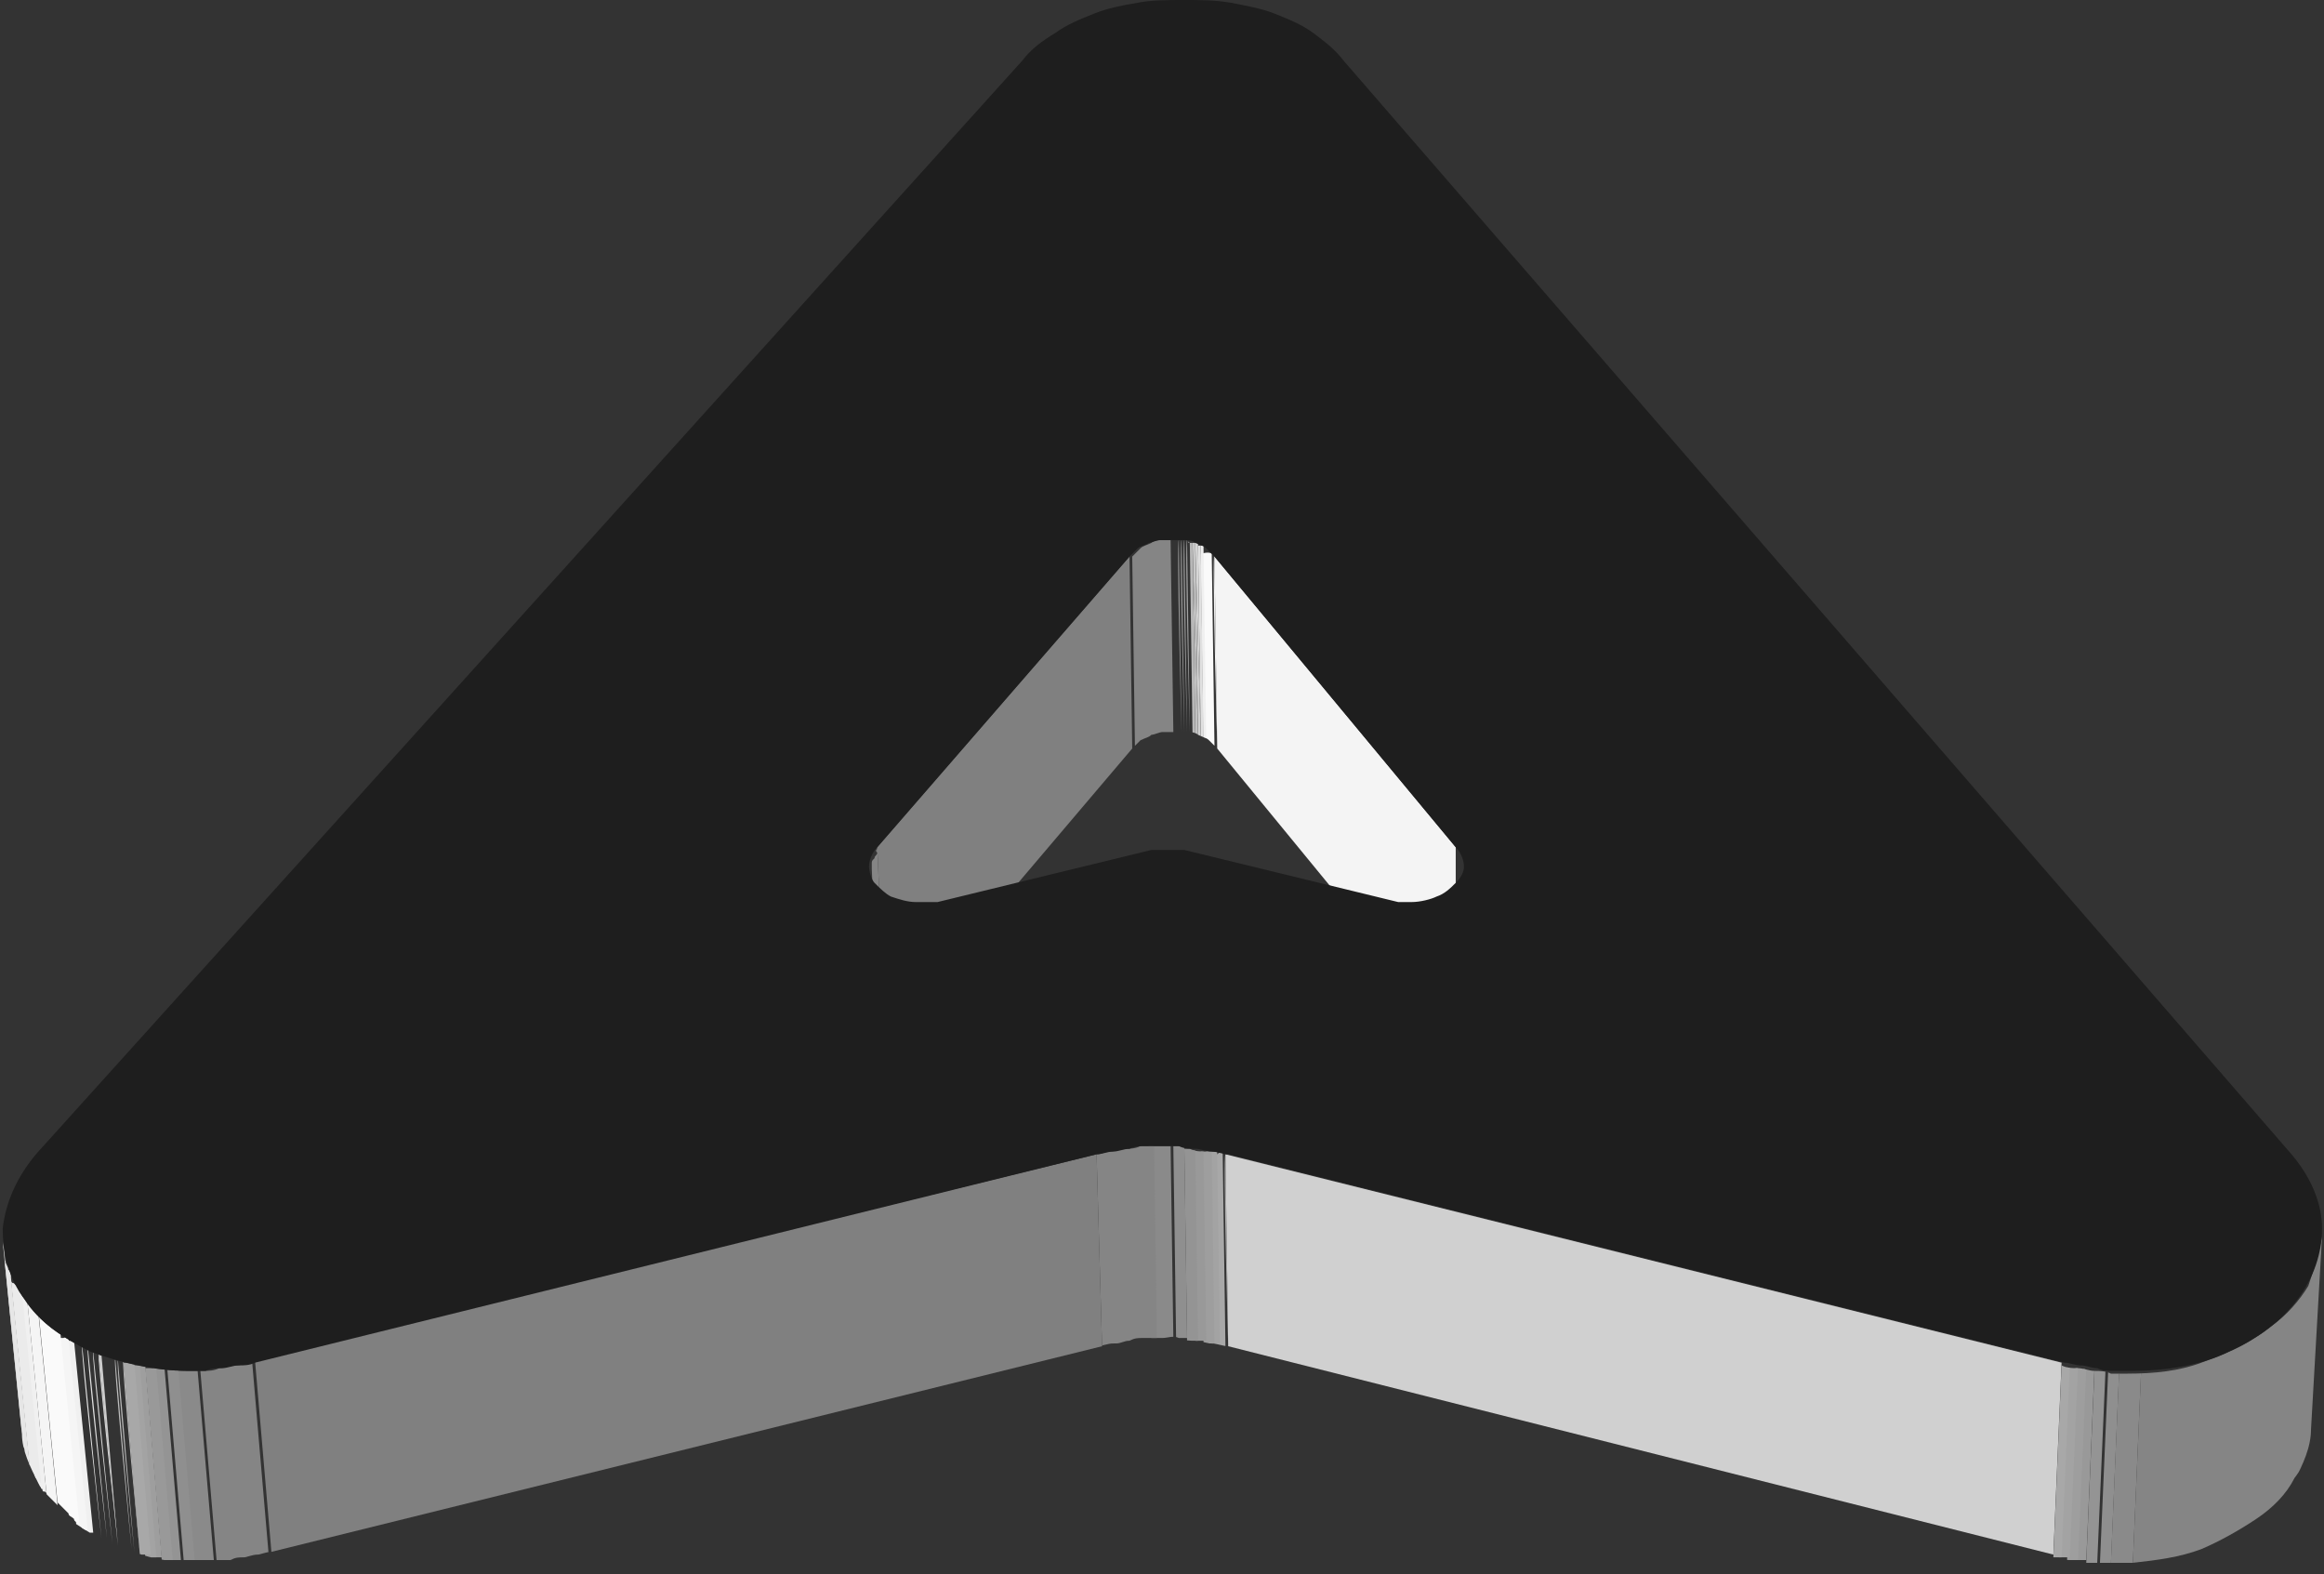 <?xml version="1.0" encoding="UTF-8" standalone="no"?>
<!DOCTYPE svg PUBLIC "-//W3C//DTD SVG 1.1//EN" "http://www.w3.org/Graphics/SVG/1.1/DTD/svg11.dtd">
<svg width="100%" height="100%" viewBox="0 0 189 128" version="1.1" xmlns="http://www.w3.org/2000/svg" xmlns:xlink="http://www.w3.org/1999/xlink" xml:space="preserve" xmlns:serif="http://www.serif.com/" style="fill-rule:evenodd;clip-rule:evenodd;stroke-linejoin:round;stroke-miterlimit:2;">
    <rect x="0" y="0" width="189" height="128" fill="#333333" stroke="none"/>
    <g transform="matrix(1,0,0,1,-211.58,-267.246)">
        <g>
            <g>
                <g>
                    <g>
                        <clipPath id="_clip1">
                            <path d="M310.348,312.505L310.571,328.111C310.348,327.888 310.126,327.665 309.902,327.442C309.679,327.219 309.457,327.219 309.01,326.996C308.787,326.773 308.341,326.773 308.118,326.773L306.333,326.773C306.11,326.773 305.665,326.996 305.442,326.996C305.219,327.219 304.773,327.219 304.55,327.442C304.327,327.665 304.104,327.888 303.881,328.111L303.658,312.505C303.881,312.282 304.104,312.059 304.327,311.836C304.55,311.613 304.773,311.613 305.219,311.39C305.442,311.167 305.888,311.167 306.111,311.167L308.118,311.167C308.341,311.167 308.787,311.39 309.01,311.39C309.233,311.613 309.679,311.613 309.902,311.836C309.901,312.059 310.125,312.282 310.348,312.505Z"/>
                        </clipPath>
                        <g clip-path="url(#_clip1)">
                            <path d="M310.348,312.505L310.571,328.111L310.348,312.505" style="fill:rgb(240,240,240);fill-rule:nonzero;"/>
                            <path d="M310.348,312.282L310.571,327.888C310.571,327.888 310.125,312.282 310.348,312.282C310.125,312.282 310.125,312.282 310.348,312.282C310.125,312.282 310.348,312.282 310.348,312.282" style="fill:rgb(245,245,245);fill-rule:nonzero;"/>
                            <path d="M310.125,312.282L310.348,327.888L309.455,327.888L309.231,312.282C309.231,312.282 309.901,312.059 310.125,312.282C309.901,312.059 310.125,312.282 310.125,312.282" style="fill:rgb(250,250,250);fill-rule:nonzero;"/>
                            <path d="M309.456,311.836L309.679,327.442L309.456,311.836" style="fill:rgb(245,245,245);fill-rule:nonzero;"/>
                            <path d="M309.456,311.836L309.679,327.442L309.679,327.22L309.456,327.22L309.232,311.613L309.456,311.613L309.456,311.836" style="fill:rgb(240,240,240);fill-rule:nonzero;"/>
                            <path d="M309.232,311.613L309.456,327.22L309.232,311.613" style="fill:rgb(235,235,235);fill-rule:nonzero;"/>
                            <path d="M309.232,311.613L309.456,327.22L309.232,311.613" style="fill:rgb(230,230,230);fill-rule:nonzero;"/>
                            <path d="M309.232,311.613L309.456,327.22L309.232,327.22L309.01,311.613L309.232,311.613" style="fill:rgb(224,224,224);fill-rule:nonzero;"/>
                            <path d="M309.01,311.613L309.232,327.22L309.01,311.613" style="fill:rgb(219,219,219);fill-rule:nonzero;"/>
                            <path d="M309.01,311.613L309.232,327.22L308.787,311.39L309.01,311.39L309.01,311.613" style="fill:rgb(214,214,214);fill-rule:nonzero;"/>
                            <path d="M308.787,311.39L309.232,327.22L309.01,326.997L308.787,311.39" style="fill:rgb(209,209,209);fill-rule:nonzero;"/>
                            <path d="M308.787,311.39L309.01,326.997L308.787,311.39" style="fill:rgb(204,204,204);fill-rule:nonzero;"/>
                            <path d="M308.787,311.39L309.01,326.997L308.563,311.39L308.787,311.39" style="fill:rgb(199,199,199);fill-rule:nonzero;"/>
                            <path d="M308.563,311.39L309.01,326.997L308.787,326.997L308.563,311.39" style="fill:rgb(194,194,194);fill-rule:nonzero;"/>
                            <path d="M308.563,311.39L308.787,326.997L308.563,311.39" style="fill:rgb(189,189,189);fill-rule:nonzero;"/>
                            <path d="M308.563,311.39L308.787,326.997L308.563,326.997L308.341,311.39L308.563,311.39" style="fill:rgb(184,184,184);fill-rule:nonzero;"/>
                            <path d="M308.341,311.39L308.563,326.997L308.341,311.39" style="fill:rgb(179,179,179);fill-rule:nonzero;"/>
                            <path d="M308.341,311.39L308.565,326.996L308.341,311.39C308.118,311.167 308.118,311.39 308.341,311.39" style="fill:rgb(173,173,173);fill-rule:nonzero;"/>
                            <path d="M308.118,311.167L308.341,326.774L308.118,311.167" style="fill:rgb(168,168,168);fill-rule:nonzero;"/>
                            <path d="M308.118,311.167L308.341,326.774C308.341,326.774 307.896,311.167 308.118,311.167C307.896,311.167 308.118,311.167 308.118,311.167" style="fill:rgb(163,163,163);fill-rule:nonzero;"/>
                            <path d="M307.896,311.167L308.119,326.774L307.896,311.167" style="fill:rgb(158,158,158);fill-rule:nonzero;"/>
                            <path d="M307.896,311.167L308.119,326.774C308.119,326.774 307.672,311.167 307.896,311.167C307.672,311.167 307.672,311.167 307.896,311.167" style="fill:rgb(153,153,153);fill-rule:nonzero;"/>
                            <path d="M307.672,311.167L307.896,326.774C307.896,326.774 307.449,311.167 307.672,311.167C307.449,311.167 307.449,311.167 307.672,311.167" style="fill:rgb(148,148,148);fill-rule:nonzero;"/>
                            <path d="M307.449,311.167L307.672,326.774C307.672,326.774 307.227,311.167 307.449,311.167C307.227,311.167 307.227,311.167 307.449,311.167" style="fill:rgb(143,143,143);fill-rule:nonzero;"/>
                            <path d="M307.227,311.167L307.45,326.774L307.227,311.167C306.78,311.167 307.003,311.167 307.227,311.167C307.003,311.167 307.003,311.167 307.227,311.167" style="fill:rgb(138,138,138);fill-rule:nonzero;"/>
                            <path d="M306.78,311.167L307.003,326.774L306.111,326.774C305.888,326.774 305.443,326.997 305.219,326.997C304.996,327.22 304.773,327.22 304.327,327.443C304.104,327.666 303.881,327.889 303.658,328.112L303.435,312.506C303.658,312.283 303.881,312.06 304.104,311.837C304.327,311.614 304.55,311.614 304.996,311.391C305.219,311.168 305.665,311.168 305.888,311.168C306.111,311.167 306.334,311.167 306.78,311.167" style="fill:rgb(133,133,133);fill-rule:nonzero;"/>
                        </g>
                    </g>
                </g>
            </g>
            <g>
                <path d="M303.436,312.505L303.659,328.111L283.593,351.744L282.925,336.138L303.436,312.505Z" style="fill:rgb(128,128,128);fill-rule:nonzero;"/>
            </g>
            <g>
                <path d="M329.967,336.138L329.967,351.744L310.57,328.111L310.348,312.505L329.967,336.138Z" style="fill:rgb(244,244,244);fill-rule:nonzero;"/>
            </g>
            <g>
                <g>
                    <g>
                        <clipPath id="_clip2">
                            <path d="M282.925,353.305L282.256,337.699L282.256,337.253C282.256,337.03 282.256,337.03 282.479,336.807C282.479,336.584 282.702,336.584 282.702,336.361C282.702,336.138 282.925,336.138 282.925,335.915L283.593,351.522C283.37,351.745 283.37,351.745 283.37,351.968C283.37,352.191 283.147,352.191 283.147,352.414L283.147,352.86C282.925,353.082 282.925,353.305 282.925,353.305Z"/>
                        </clipPath>
                        <g clip-path="url(#_clip2)">
                            <path d="M282.925,336.138L283.593,351.744C283.37,351.967 283.37,351.967 283.37,352.19C283.37,352.413 283.147,352.413 283.147,352.636L283.147,353.528L282.478,337.922L282.478,337.476C282.478,337.253 282.478,337.253 282.701,337.03C282.701,336.807 282.924,336.807 282.924,336.584C282.702,336.361 282.925,336.361 282.925,336.138" style="fill:rgb(133,133,133);fill-rule:nonzero;"/>
                        </g>
                    </g>
                </g>
            </g>
            <g>
                <g>
                    <g>
                        <clipPath id="_clip3">
                            <path d="M330.636,336.805L330.636,353.304L330.636,352.412C330.636,352.189 330.636,352.189 330.413,351.966C330.413,351.743 330.19,351.743 330.19,351.52L330.19,335.913C330.19,336.136 330.413,336.136 330.413,336.359C330.413,336.582 330.636,336.582 330.636,336.805Z"/>
                        </clipPath>
                        <g clip-path="url(#_clip3)">
                            <path d="M330.636,337.698L330.636,353.304C330.636,353.304 330.636,337.476 330.636,337.698C330.636,337.476 330.636,337.698 330.636,337.698" style="fill:rgb(219,219,219);fill-rule:nonzero;"/>
                            <path d="M330.636,337.476L330.636,353.082C330.636,353.082 330.636,337.252 330.636,337.476" style="fill:rgb(224,224,224);fill-rule:nonzero;"/>
                            <path d="M330.413,337.252L330.413,352.858L330.413,336.36L330.413,336.583L330.413,336.806L330.413,337.252" style="fill:rgb(230,230,230);fill-rule:nonzero;"/>
                            <path d="M330.19,336.583L330.19,352.189L330.19,336.583C330.19,336.583 330.19,336.361 330.19,336.583C330.19,336.361 330.19,336.361 330.19,336.583" style="fill:rgb(235,235,235);fill-rule:nonzero;"/>
                            <path d="M329.967,336.138L329.967,351.744L329.967,336.138" style="fill:rgb(240,240,240);fill-rule:nonzero;"/>
                        </g>
                    </g>
                </g>
            </g>
            <g>
                <g>
                    <g>
                        <clipPath id="_clip4">
                            <path d="M311.239,361.108L311.462,376.714C311.017,376.714 310.57,376.491 310.125,376.491C309.679,376.491 309.232,376.268 308.787,376.268C308.341,376.268 307.895,376.268 307.449,376.045C307.003,375.822 306.557,376.045 306.111,376.045L304.774,376.045C304.328,376.045 303.882,376.045 303.436,376.268C302.99,376.491 302.544,376.491 302.098,376.491C301.652,376.491 301.206,376.714 300.761,376.714L300.315,361.108C300.761,361.108 301.207,360.885 301.653,360.885C302.099,360.885 302.545,360.662 302.991,360.662C303.437,360.662 303.883,360.662 304.328,360.439L307.003,360.439C307.449,360.439 307.896,360.439 308.341,360.662C308.787,360.885 309.233,360.885 309.679,360.885C310.348,360.885 310.793,360.885 311.239,361.108Z"/>
                        </clipPath>
                        <g clip-path="url(#_clip4)">
                            <path d="M311.239,361.108L311.462,376.714C311.462,376.714 311.017,361.108 311.239,361.108" style="fill:rgb(173,173,173);fill-rule:nonzero;"/>
                            <path d="M311.017,361.108L311.24,376.714L310.347,376.714L310.124,361.108L310.57,361.108C310.793,360.885 311.017,360.885 311.017,361.108C311.017,360.885 311.017,360.885 311.017,361.108" style="fill:rgb(168,168,168);fill-rule:nonzero;"/>
                            <path d="M310.57,360.885L310.793,376.491L309.9,376.491L309.677,360.885L310.57,360.885" style="fill:rgb(163,163,163);fill-rule:nonzero;"/>
                            <path d="M310.125,360.885L310.348,376.491L309.901,376.491L309.678,376.491L309.455,376.491L309.231,360.885L309.455,360.885L309.678,360.885C309.901,360.662 309.901,360.662 310.125,360.885C309.901,360.662 310.125,360.885 310.125,360.885" style="fill:rgb(158,158,158);fill-rule:nonzero;"/>
                            <path d="M309.456,360.662L309.679,376.269L308.786,376.269L308.562,360.662L309.456,360.662" style="fill:rgb(153,153,153);fill-rule:nonzero;"/>
                            <path d="M308.787,360.662L309.01,376.269L308.117,376.269L307.893,360.662L308.34,360.662C308.341,360.439 308.563,360.439 308.787,360.662C308.563,360.662 308.787,360.662 308.787,360.662" style="fill:rgb(148,148,148);fill-rule:nonzero;"/>
                            <path d="M307.896,360.439L308.119,376.045L307.226,376.045L307.002,360.439L307.896,360.439" style="fill:rgb(143,143,143);fill-rule:nonzero;"/>
                            <path d="M306.78,360.439L307.003,376.045L305.218,376.045L304.995,360.439L306.78,360.439" style="fill:rgb(138,138,138);fill-rule:nonzero;"/>
                            <path d="M305.442,360.439L305.665,376.045L304.55,376.045C304.104,376.045 303.881,376.045 303.435,376.268C302.989,376.268 302.766,376.491 302.32,376.491C301.874,376.491 301.651,376.714 301.205,376.714L300.759,361.108C301.205,361.108 301.428,360.885 301.874,360.885C302.32,360.885 302.543,360.662 302.989,360.662C303.435,360.662 303.658,360.662 304.104,360.439L305.442,360.439" style="fill:rgb(133,133,133);fill-rule:nonzero;"/>
                        </g>
                    </g>
                </g>
            </g>
            <g>
                <path d="M300.761,361.108L301.207,376.715L233.652,393.436L232.315,377.83L300.761,361.108Z" style="fill:rgb(128,128,128);fill-rule:nonzero;"/>
            </g>
            <g>
                <g>
                    <g>
                        <clipPath id="_clip5">
                            <path d="M213.364,383.849L211.803,368.243C212.026,369.58 212.472,370.918 213.141,372.256C214.033,373.593 214.925,374.708 216.262,375.6C217.6,376.492 219.16,377.384 220.944,377.829C222.728,378.274 224.734,378.721 226.741,378.721L228.078,378.721C228.523,378.721 228.97,378.721 229.416,378.498C229.862,378.498 230.308,378.275 230.753,378.275C231.199,378.275 231.645,378.052 232.091,378.052L233.429,393.658C232.983,393.881 232.537,393.881 232.091,393.881C231.645,393.881 231.199,394.104 230.753,394.104C230.307,394.104 229.861,394.104 229.416,394.327L228.078,394.327C226.072,394.327 224.065,394.104 222.504,393.435C220.72,392.989 219.16,392.098 217.822,391.206C216.485,390.314 215.37,389.2 214.701,387.862C214.032,386.524 213.364,385.187 213.364,383.849Z"/>
                        </clipPath>
                        <g clip-path="url(#_clip5)">
                            <path d="M232.315,377.83L233.652,393.436C233.206,393.436 232.76,393.659 232.537,393.659C232.091,393.659 231.645,393.882 231.422,393.882C230.976,393.882 230.753,393.882 230.307,394.105L229.192,394.105L227.855,378.499L228.97,378.499C229.416,378.499 229.862,378.499 230.085,378.276C230.531,378.276 230.977,378.053 231.2,378.053C231.423,378.052 231.869,378.052 232.315,377.83" style="fill:rgb(133,133,133);fill-rule:nonzero;"/>
                            <path d="M227.633,378.499L228.971,394.105L227.187,394.105L225.849,378.499L227.633,378.499" style="fill:rgb(138,138,138);fill-rule:nonzero;"/>
                            <path d="M226.072,378.499L227.409,394.105L226.517,394.105L225.179,378.499L226.072,378.499" style="fill:rgb(143,143,143);fill-rule:nonzero;"/>
                            <path d="M224.958,378.499L226.295,394.105L225.403,394.105L224.065,378.499L224.958,378.499" style="fill:rgb(148,148,148);fill-rule:nonzero;"/>
                            <path d="M224.289,378.499L225.626,394.105L224.734,394.105L223.396,378.499L224.289,378.499C224.065,378.499 224.289,378.499 224.289,378.499" style="fill:rgb(153,153,153);fill-rule:nonzero;"/>
                            <path d="M223.396,378.275L224.734,393.881L223.842,393.881L222.504,378.275L222.727,378.275L222.95,378.275L223.396,378.275" style="fill:rgb(158,158,158);fill-rule:nonzero;"/>
                            <path d="M222.951,378.275L224.289,393.881L223.62,393.881L223.397,393.881L222.06,378.275L222.506,378.275L222.951,378.275" style="fill:rgb(163,163,163);fill-rule:nonzero;"/>
                            <path d="M222.505,378.052L223.843,393.659L223.174,393.659L222.951,393.659L221.614,378.052L222.505,378.052C222.282,378.052 222.505,378.052 222.505,378.052" style="fill:rgb(168,168,168);fill-rule:nonzero;"/>
                            <path d="M222.059,378.052L223.396,393.659L222.059,378.052C221.613,377.83 221.836,378.052 222.059,378.052C221.836,378.052 221.836,378.052 222.059,378.052" style="fill:rgb(173,173,173);fill-rule:nonzero;"/>
                            <path d="M221.613,377.83L222.95,393.436C222.95,393.436 221.39,377.83 221.613,377.83C221.39,377.83 221.39,377.83 221.613,377.83" style="fill:rgb(179,179,179);fill-rule:nonzero;"/>
                            <path d="M221.167,377.83L222.505,393.436C222.505,393.436 220.944,377.83 221.167,377.83" style="fill:rgb(184,184,184);fill-rule:nonzero;"/>
                            <path d="M220.944,377.606L222.281,393.212C222.281,393.212 220.721,377.606 220.944,377.606C220.721,377.606 220.721,377.606 220.944,377.606" style="fill:rgb(189,189,189);fill-rule:nonzero;"/>
                            <path d="M220.499,377.606L221.836,393.212L220.499,377.606C220.275,377.384 220.275,377.606 220.499,377.606C220.275,377.606 220.499,377.606 220.499,377.606" style="fill:rgb(194,194,194);fill-rule:nonzero;"/>
                            <path d="M220.275,377.384L221.613,392.99L220.275,377.384C220.275,377.384 220.052,377.384 220.275,377.384C220.052,377.384 220.052,377.384 220.275,377.384" style="fill:rgb(199,199,199);fill-rule:nonzero;"/>
                            <path d="M219.83,377.384L221.167,392.99L219.606,377.384C219.606,377.161 219.606,377.161 219.83,377.384" style="fill:rgb(204,204,204);fill-rule:nonzero;"/>
                            <path d="M219.606,377.161L221.167,392.767C221.167,392.767 219.384,377.161 219.606,377.161C219.384,377.161 219.384,377.161 219.606,377.161" style="fill:rgb(209,209,209);fill-rule:nonzero;"/>
                            <path d="M219.161,377.161L220.722,392.767C220.722,392.767 218.938,376.938 219.161,377.161C219.161,376.938 219.161,376.938 219.161,377.161" style="fill:rgb(214,214,214);fill-rule:nonzero;"/>
                            <path d="M218.938,376.938L220.499,392.545L218.938,376.938C218.938,376.938 218.715,376.938 218.938,376.938C218.715,376.938 218.938,376.938 218.938,376.938" style="fill:rgb(219,219,219);fill-rule:nonzero;"/>
                            <path d="M218.715,376.715L220.276,392.321C220.276,392.321 218.492,376.715 218.715,376.715C218.492,376.715 218.492,376.715 218.715,376.715" style="fill:rgb(224,224,224);fill-rule:nonzero;"/>
                            <path d="M218.269,376.715L219.83,392.321C219.83,392.321 218.046,376.492 218.269,376.715C218.046,376.492 218.269,376.492 218.269,376.715" style="fill:rgb(230,230,230);fill-rule:nonzero;"/>
                            <path d="M218.046,376.492L219.607,392.098L218.046,376.492C218.046,376.492 217.823,376.269 218.046,376.492C217.823,376.492 217.823,376.492 218.046,376.492C217.823,376.492 218.046,376.492 218.046,376.492" style="fill:rgb(235,235,235);fill-rule:nonzero;"/>
                            <path d="M217.6,376.269L219.161,391.875L218.715,391.875L218.492,391.875L218.269,391.875L216.708,376.269L216.931,376.269L217.154,376.269L217.6,376.269" style="fill:rgb(240,240,240);fill-rule:nonzero;"/>
                            <path d="M217.154,376.046L218.715,391.652L217.823,391.652L216.262,376.046L216.485,376.046L216.708,376.046C216.931,376.046 216.931,375.823 217.154,376.046C216.931,375.823 217.154,376.046 217.154,376.046" style="fill:rgb(245,245,245);fill-rule:nonzero;"/>
                            <path d="M216.485,375.6L218.046,391.206C217.823,390.983 217.6,390.983 217.6,390.76C217.377,390.537 217.154,390.537 217.154,390.314C216.931,390.091 216.485,389.645 216.262,389.422L214.701,373.816C214.924,374.039 215.37,374.485 215.593,374.708C215.816,374.931 216.039,374.931 216.039,375.154C216.262,375.377 216.485,375.6 216.485,375.6" style="fill:rgb(250,250,250);fill-rule:nonzero;"/>
                            <path d="M214.702,374.04L216.263,389.646L215.371,388.754L213.81,373.148C213.81,373.148 214.256,373.593 214.702,374.04C214.479,373.816 214.479,373.816 214.702,374.04" style="fill:rgb(245,245,245);fill-rule:nonzero;"/>
                            <path d="M213.81,373.147L215.371,388.753C215.371,388.753 215.371,388.53 215.148,388.53C214.925,388.53 215.148,388.307 214.925,388.307C214.925,388.307 214.925,388.084 214.702,388.084C214.479,388.084 214.702,387.861 214.479,387.861L212.918,372.255C212.918,372.255 212.918,372.478 213.141,372.478C213.364,372.478 213.141,372.701 213.364,372.701C213.587,372.702 213.587,372.925 213.81,373.147C213.81,372.925 213.81,373.147 213.81,373.147" style="fill:rgb(240,240,240);fill-rule:nonzero;"/>
                            <path d="M213.364,372.256L214.925,387.862L214.256,387.193C214.256,387.193 214.256,386.97 214.033,386.97L212.472,371.363C212.472,371.363 212.472,371.586 212.695,371.586L213.141,372.032C213.141,372.033 213.141,372.256 213.364,372.256" style="fill:rgb(235,235,235);fill-rule:nonzero;"/>
                            <path d="M212.472,371.141L214.033,386.747C214.033,386.524 213.81,386.301 213.81,386.078C213.81,385.855 213.587,385.632 213.587,385.409C213.587,385.186 213.587,384.963 213.364,384.741C213.364,384.518 213.364,384.295 213.141,384.072L211.58,368.465C211.58,368.688 211.58,368.911 211.803,369.134C211.803,369.357 211.803,369.58 212.026,369.803C212.026,370.026 212.249,370.249 212.249,370.472C212.472,370.695 212.472,370.918 212.472,371.141" style="fill:rgb(230,230,230);fill-rule:nonzero;"/>
                            <path d="M211.803,368.688L213.364,384.294L213.364,384.071L213.364,383.848L213.364,383.625L213.364,383.402L211.803,367.796L211.803,368.688" style="fill:rgb(224,224,224);fill-rule:nonzero;"/>
                        </g>
                    </g>
                </g>
            </g>
            <g>
                <path d="M379.239,378.052L378.57,393.659L311.462,376.715L311.239,361.108L379.239,378.052Z" style="fill:rgb(208,208,208);fill-rule:nonzero;"/>
            </g>
            <g>
                <g>
                    <g>
                        <clipPath id="_clip6">
                            <path d="M400.42,367.797L399.528,383.403C399.528,384.964 398.859,386.301 398.19,387.639C397.298,388.977 396.183,390.092 394.845,391.206C393.507,392.098 391.947,392.99 389.941,393.659C388.157,394.328 386.15,394.551 383.92,394.551L382.583,394.551C382.137,394.551 381.69,394.551 381.245,394.328C380.799,394.328 380.353,394.105 379.907,394.105C379.461,394.105 379.015,393.882 378.569,393.882L379.238,378.276C379.684,378.499 380.13,378.499 380.576,378.499C381.021,378.499 381.468,378.722 381.914,378.722C382.359,378.722 382.806,378.722 383.252,378.945L384.589,378.945C386.818,378.945 388.825,378.722 390.609,378.053C392.393,377.385 394.176,376.716 395.514,375.601C396.852,374.709 397.966,373.372 398.859,372.034C399.751,370.695 400.196,369.134 400.42,367.797Z"/>
                        </clipPath>
                        <g clip-path="url(#_clip6)">
                            <path d="M400.42,367.797L399.528,383.403C399.528,384.741 399.082,386.301 398.19,387.416C397.521,388.753 396.406,389.868 395.069,390.76C393.731,391.652 392.171,392.544 390.609,393.212C388.826,393.881 387.043,394.104 385.036,394.327L385.705,378.72C387.712,378.72 389.718,378.274 391.502,377.605C393.285,376.936 394.846,376.268 396.184,375.153C397.522,374.261 398.636,372.924 399.305,371.809C399.751,370.472 400.196,369.134 400.42,367.797" style="fill:rgb(133,133,133);fill-rule:nonzero;"/>
                            <path d="M385.705,378.721L385.036,394.328L383.249,394.328L383.918,378.721L385.705,378.721" style="fill:rgb(138,138,138);fill-rule:nonzero;"/>
                            <path d="M383.921,378.721L383.252,394.328L382.359,394.328L383.028,378.721L383.921,378.721" style="fill:rgb(143,143,143);fill-rule:nonzero;"/>
                            <path d="M382.807,378.721L382.138,394.328L381.245,394.328L381.914,378.721L382.807,378.721" style="fill:rgb(148,148,148);fill-rule:nonzero;"/>
                            <path d="M381.915,378.499L381.246,394.105L380.354,394.105L381.022,378.499L381.915,378.499" style="fill:rgb(153,153,153);fill-rule:nonzero;"/>
                            <path d="M381.246,378.499L380.577,394.105L379.684,394.105L380.353,378.499L380.576,378.499L380.799,378.499C381.022,378.275 381.022,378.275 381.246,378.499C381.022,378.499 381.246,378.499 381.246,378.499" style="fill:rgb(158,158,158);fill-rule:nonzero;"/>
                            <path d="M380.577,378.275L379.908,393.881L379.015,393.881L379.684,378.275L380.577,378.275" style="fill:rgb(163,163,163);fill-rule:nonzero;"/>
                            <path d="M379.908,378.275L379.239,393.881L378.569,393.881L378.346,393.881L379.015,378.275L379.238,378.275L379.461,378.275C379.686,378.052 379.908,378.052 379.908,378.275C379.908,378.052 379.908,378.275 379.908,378.275" style="fill:rgb(168,168,168);fill-rule:nonzero;"/>
                            <path d="M379.462,378.052L378.793,393.659L379.462,378.052C379.239,378.052 379.462,378.052 379.462,378.052" style="fill:rgb(173,173,173);fill-rule:nonzero;"/>
                        </g>
                    </g>
                </g>
            </g>
            <g>
                <path d="M397.744,360.885C399.528,362.891 400.42,365.121 400.42,367.128C400.42,369.134 399.751,371.141 398.413,372.925C397.075,374.708 395.292,376.046 392.839,377.161C390.61,378.276 387.712,378.722 384.814,378.722L383.476,378.722C383.03,378.722 382.584,378.722 382.138,378.499C381.692,378.499 381.246,378.276 380.8,378.276C380.355,378.276 379.908,378.053 379.462,378.053L311.462,361.109C311.017,361.109 310.57,360.886 310.125,360.886C309.679,360.886 309.232,360.663 308.787,360.663C308.341,360.663 307.894,360.663 307.449,360.44L304.773,360.44C304.327,360.44 303.881,360.44 303.436,360.663C302.99,360.663 302.544,360.886 302.098,360.886C301.652,360.886 301.206,361.109 300.76,361.109L232.314,378.053C231.868,378.276 231.422,378.276 230.977,378.276C230.531,378.276 230.085,378.499 229.639,378.499C229.193,378.499 228.747,378.499 228.301,378.722L226.964,378.722C224.066,378.722 221.39,378.053 218.938,377.161C216.709,376.046 214.702,374.708 213.587,372.925C212.249,371.141 211.803,369.134 211.803,367.128C212.026,365.121 212.918,362.892 214.701,360.885L294.74,272.151C295.409,271.259 296.301,270.59 297.415,269.922C298.307,269.253 299.422,268.807 300.537,268.361C301.652,267.915 302.766,267.692 304.104,267.469C305.219,267.246 306.557,267.246 307.894,267.246C309.232,267.246 310.347,267.246 311.685,267.469C312.799,267.692 314.137,267.915 315.251,268.361C316.366,268.807 317.48,269.253 318.373,269.922C319.265,270.591 320.156,271.259 320.825,272.151L397.744,360.885ZM326.4,340.597C327.068,340.597 327.961,340.374 328.406,340.151C329.075,339.928 329.521,339.482 329.967,339.036C330.413,338.59 330.636,338.144 330.636,337.698C330.636,337.252 330.413,336.583 329.967,336.137L310.348,312.504C310.125,312.281 309.902,312.058 309.679,311.835C309.456,311.612 309.233,311.612 308.787,311.389C308.563,311.166 308.118,311.166 307.895,311.166L305.888,311.166C305.665,311.166 305.219,311.389 304.996,311.389C304.773,311.612 304.327,311.612 304.104,311.835C303.881,312.058 303.658,312.281 303.435,312.504L282.924,336.137C282.478,336.583 282.255,337.252 282.255,337.698C282.255,338.144 282.478,338.813 282.701,339.036C283.147,339.482 283.593,339.928 284.039,340.151C284.707,340.374 285.376,340.597 286.045,340.597L287.829,340.597L305.219,336.361L307.895,336.361L325.285,340.597L326.622,340.597C326.177,340.597 326.4,340.597 326.4,340.597" style="fill:rgb(30,30,30);fill-rule:nonzero;"/>
            </g>
        </g>
    </g>
</svg>
